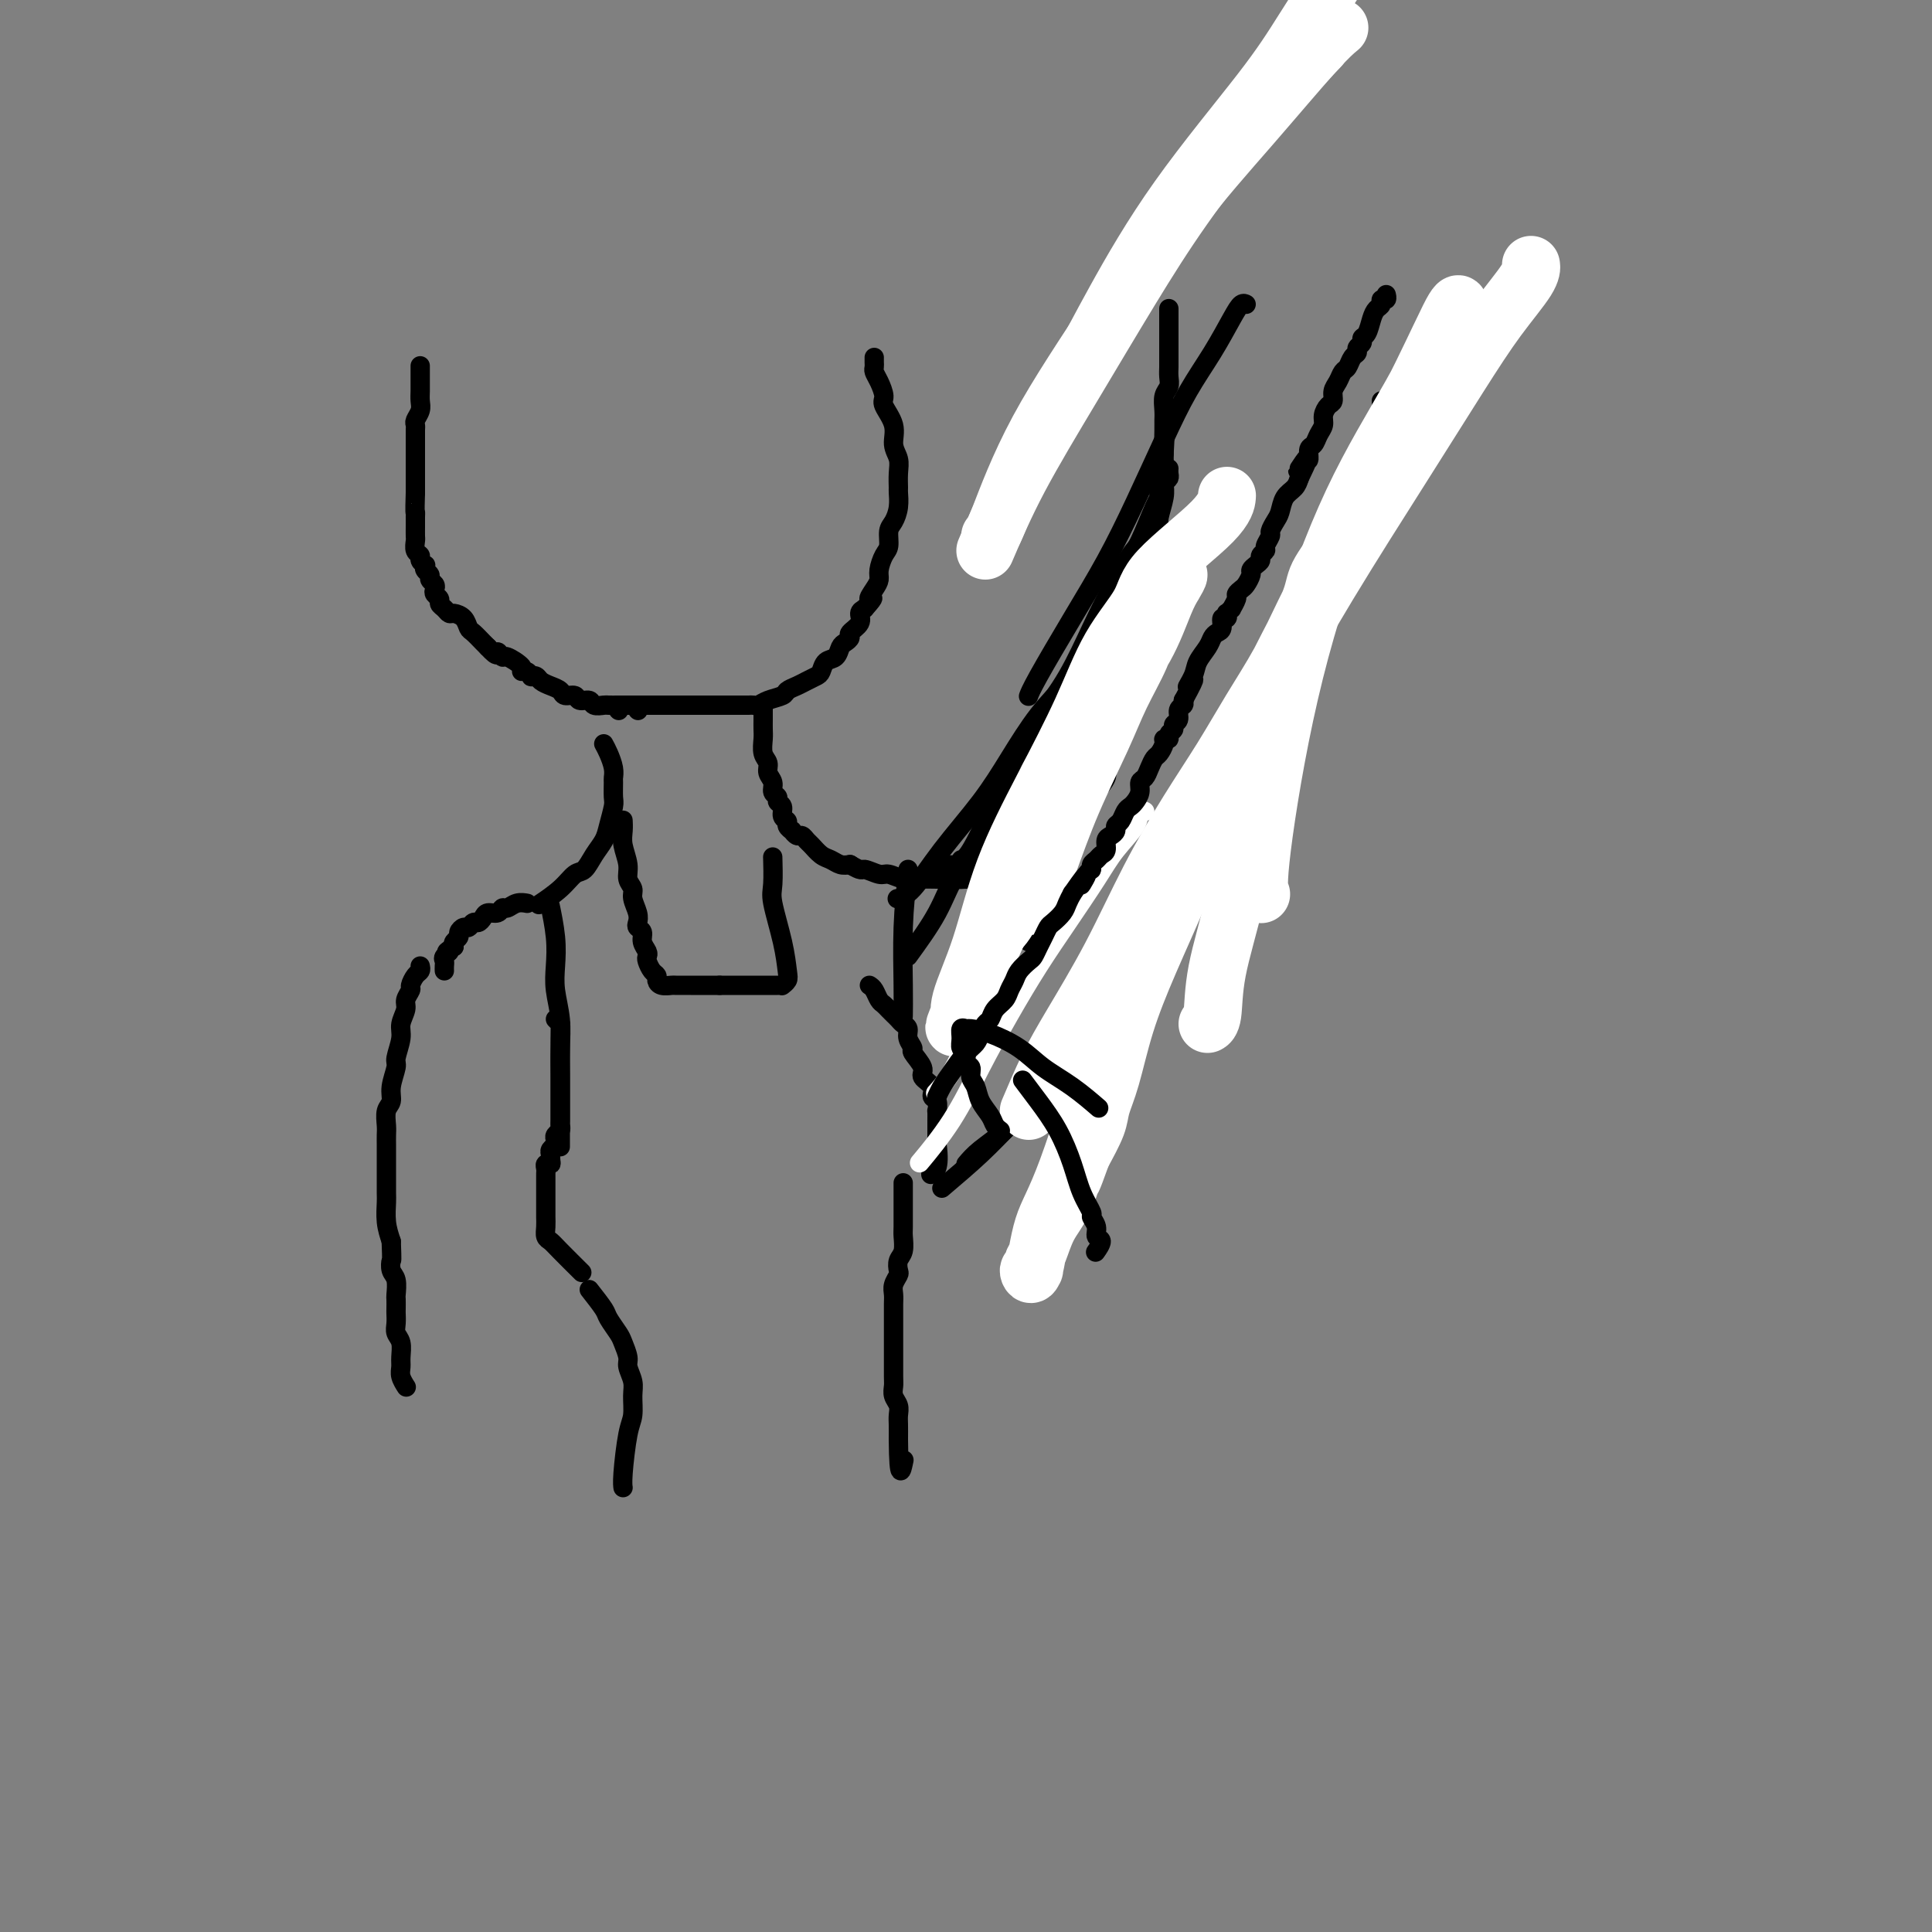 <svg viewBox='0 0 400 400' version='1.1' xmlns='http://www.w3.org/2000/svg' xmlns:xlink='http://www.w3.org/1999/xlink'><rect x="0" y="0" width="400" height="400" fill="#808080" stroke="none"/><g fill='none' stroke='rgb(0,0,0)' stroke-width='4' stroke-linecap='round' stroke-linejoin='round'><path d='M87,76c-0.000,0.078 -0.000,0.156 0,0c0.000,-0.156 0.001,-0.548 0,0c-0.001,0.548 -0.004,2.034 0,3c0.004,0.966 0.015,1.410 0,2c-0.015,0.590 -0.057,1.324 0,2c0.057,0.676 0.211,1.294 0,2c-0.211,0.706 -0.789,1.498 -1,2c-0.211,0.502 -0.057,0.712 0,1c0.057,0.288 0.015,0.653 0,1c-0.015,0.347 -0.004,0.674 0,1c0.004,0.326 0.001,0.650 0,1c-0.001,0.350 -0.000,0.727 0,1c0.000,0.273 0.000,0.444 0,1c-0.000,0.556 -0.000,1.497 0,2c0.000,0.503 0.000,0.569 0,1c-0.000,0.431 -0.000,1.229 0,2c0.000,0.771 0.000,1.515 0,2c-0.000,0.485 -0.000,0.710 0,1c0.000,0.290 0.000,0.645 0,1'/><path d='M86,102c-0.155,4.863 -0.041,4.020 0,4c0.041,-0.020 0.011,0.781 0,1c-0.011,0.219 -0.003,-0.145 0,0c0.003,0.145 0.001,0.797 0,1c-0.001,0.203 -0.001,-0.044 0,0c0.001,0.044 0.004,0.379 0,1c-0.004,0.621 -0.016,1.528 0,2c0.016,0.472 0.061,0.509 0,1c-0.061,0.491 -0.226,1.437 0,2c0.226,0.563 0.844,0.742 1,1c0.156,0.258 -0.150,0.594 0,1c0.150,0.406 0.757,0.882 1,1c0.243,0.118 0.121,-0.123 0,0c-0.121,0.123 -0.242,0.610 0,1c0.242,0.390 0.849,0.682 1,1c0.151,0.318 -0.152,0.663 0,1c0.152,0.337 0.758,0.668 1,1c0.242,0.332 0.120,0.666 0,1c-0.120,0.334 -0.239,0.668 0,1c0.239,0.332 0.837,0.663 1,1c0.163,0.337 -0.107,0.681 0,1c0.107,0.319 0.592,0.614 1,1c0.408,0.386 0.738,0.862 1,1c0.262,0.138 0.455,-0.061 1,0c0.545,0.061 1.442,0.384 2,1c0.558,0.616 0.779,1.526 1,2c0.221,0.474 0.444,0.512 1,1c0.556,0.488 1.445,1.425 2,2c0.555,0.575 0.778,0.787 1,1'/><path d='M101,134c2.406,2.634 1.922,1.217 2,1c0.078,-0.217 0.717,0.764 1,1c0.283,0.236 0.209,-0.273 1,0c0.791,0.273 2.446,1.327 3,2c0.554,0.673 0.008,0.964 0,1c-0.008,0.036 0.522,-0.184 1,0c0.478,0.184 0.904,0.770 1,1c0.096,0.230 -0.139,0.103 0,0c0.139,-0.103 0.652,-0.181 1,0c0.348,0.181 0.531,0.622 1,1c0.469,0.378 1.224,0.694 2,1c0.776,0.306 1.574,0.603 2,1c0.426,0.397 0.480,0.895 1,1c0.520,0.105 1.505,-0.182 2,0c0.495,0.182 0.499,0.833 1,1c0.501,0.167 1.500,-0.152 2,0c0.500,0.152 0.501,0.773 1,1c0.499,0.227 1.497,0.061 2,0c0.503,-0.061 0.511,-0.016 1,0c0.489,0.016 1.458,0.004 2,0c0.542,-0.004 0.656,-0.001 1,0c0.344,0.001 0.918,0.000 1,0c0.082,-0.000 -0.329,-0.000 0,0c0.329,0.000 1.397,0.000 2,0c0.603,-0.000 0.742,-0.000 1,0c0.258,0.000 0.635,0.000 1,0c0.365,-0.000 0.716,-0.000 1,0c0.284,0.000 0.499,0.000 1,0c0.501,-0.000 1.286,-0.000 2,0c0.714,0.000 1.357,0.000 2,0'/><path d='M140,146c2.765,0.000 1.178,0.000 1,0c-0.178,-0.000 1.051,-0.000 2,0c0.949,0.000 1.616,0.000 2,0c0.384,-0.000 0.485,-0.000 1,0c0.515,0.000 1.444,0.000 2,0c0.556,-0.000 0.741,-0.000 1,0c0.259,0.000 0.594,0.000 1,0c0.406,-0.000 0.882,-0.000 1,0c0.118,0.000 -0.123,0.000 0,0c0.123,-0.000 0.610,-0.000 1,0c0.390,0.000 0.681,0.001 1,0c0.319,-0.001 0.664,-0.003 1,0c0.336,0.003 0.661,0.012 1,0c0.339,-0.012 0.692,-0.045 1,0c0.308,0.045 0.572,0.167 1,0c0.428,-0.167 1.020,-0.622 2,-1c0.980,-0.378 2.346,-0.679 3,-1c0.654,-0.321 0.595,-0.662 1,-1c0.405,-0.338 1.273,-0.672 2,-1c0.727,-0.328 1.312,-0.650 2,-1c0.688,-0.350 1.480,-0.727 2,-1c0.520,-0.273 0.769,-0.440 1,-1c0.231,-0.560 0.444,-1.512 1,-2c0.556,-0.488 1.453,-0.511 2,-1c0.547,-0.489 0.743,-1.443 1,-2c0.257,-0.557 0.576,-0.716 1,-1c0.424,-0.284 0.953,-0.692 1,-1c0.047,-0.308 -0.390,-0.516 0,-1c0.390,-0.484 1.605,-1.246 2,-2c0.395,-0.754 -0.030,-1.501 0,-2c0.030,-0.499 0.515,-0.749 1,-1'/><path d='M179,126c2.813,-3.143 1.345,-2.001 1,-2c-0.345,0.001 0.433,-1.139 1,-2c0.567,-0.861 0.922,-1.442 1,-2c0.078,-0.558 -0.120,-1.093 0,-2c0.120,-0.907 0.558,-2.185 1,-3c0.442,-0.815 0.889,-1.168 1,-2c0.111,-0.832 -0.114,-2.144 0,-3c0.114,-0.856 0.566,-1.258 1,-2c0.434,-0.742 0.849,-1.826 1,-3c0.151,-1.174 0.036,-2.438 0,-3c-0.036,-0.562 0.007,-0.421 0,-1c-0.007,-0.579 -0.062,-1.878 0,-3c0.062,-1.122 0.242,-2.067 0,-3c-0.242,-0.933 -0.905,-1.853 -1,-3c-0.095,-1.147 0.377,-2.521 0,-4c-0.377,-1.479 -1.604,-3.065 -2,-4c-0.396,-0.935 0.037,-1.220 0,-2c-0.037,-0.780 -0.546,-2.055 -1,-3c-0.454,-0.945 -0.854,-1.560 -1,-2c-0.146,-0.440 -0.039,-0.706 0,-1c0.039,-0.294 0.011,-0.615 0,-1c-0.011,-0.385 -0.003,-0.834 0,-1c0.003,-0.166 0.001,-0.047 0,0c-0.001,0.047 -0.000,0.024 0,0'/><path d='M132,147c0.000,0.000 0.100,0.100 0.1,0.1'/><path d='M128,147c0.000,0.000 0.100,0.100 0.1,0.1'/><path d='M125,154c0.309,0.564 0.619,1.128 1,2c0.381,0.872 0.835,2.052 1,3c0.165,0.948 0.041,1.664 0,2c-0.041,0.336 0.001,0.291 0,1c-0.001,0.709 -0.045,2.170 0,3c0.045,0.830 0.178,1.028 0,2c-0.178,0.972 -0.666,2.717 -1,4c-0.334,1.283 -0.514,2.103 -1,3c-0.486,0.897 -1.280,1.869 -2,3c-0.720,1.131 -1.367,2.419 -2,3c-0.633,0.581 -1.252,0.455 -2,1c-0.748,0.545 -1.624,1.762 -3,3c-1.376,1.238 -3.250,2.497 -4,3c-0.750,0.503 -0.375,0.252 0,0'/><path d='M158,147c-0.001,-0.176 -0.001,-0.353 0,0c0.001,0.353 0.004,1.235 0,2c-0.004,0.765 -0.016,1.412 0,2c0.016,0.588 0.061,1.116 0,2c-0.061,0.884 -0.228,2.124 0,3c0.228,0.876 0.850,1.386 1,2c0.150,0.614 -0.171,1.331 0,2c0.171,0.669 0.835,1.292 1,2c0.165,0.708 -0.167,1.503 0,2c0.167,0.497 0.833,0.697 1,1c0.167,0.303 -0.167,0.711 0,1c0.167,0.289 0.833,0.460 1,1c0.167,0.540 -0.166,1.450 0,2c0.166,0.550 0.832,0.740 1,1c0.168,0.260 -0.162,0.591 0,1c0.162,0.409 0.817,0.898 1,1c0.183,0.102 -0.107,-0.181 0,0c0.107,0.181 0.609,0.826 1,1c0.391,0.174 0.671,-0.122 1,0c0.329,0.122 0.707,0.663 1,1c0.293,0.337 0.501,0.469 1,1c0.499,0.531 1.288,1.462 2,2c0.712,0.538 1.345,0.683 2,1c0.655,0.317 1.330,0.805 2,1c0.670,0.195 1.335,0.098 2,0'/><path d='M176,179c2.530,1.554 2.356,0.938 3,1c0.644,0.062 2.106,0.801 3,1c0.894,0.199 1.220,-0.143 2,0c0.780,0.143 2.012,0.771 3,1c0.988,0.229 1.731,0.059 3,0c1.269,-0.059 3.066,-0.009 4,0c0.934,0.009 1.007,-0.025 2,0c0.993,0.025 2.905,0.110 4,0c1.095,-0.110 1.372,-0.414 2,0c0.628,0.414 1.608,1.547 2,2c0.392,0.453 0.196,0.227 0,0'/><path d='M203,188c1.905,1.169 3.810,2.338 5,3c1.190,0.662 1.664,0.818 2,1c0.336,0.182 0.533,0.389 1,1c0.467,0.611 1.203,1.626 2,2c0.797,0.374 1.656,0.107 2,0c0.344,-0.107 0.172,-0.053 0,0'/><path d='M109,187c-0.046,-0.009 -0.093,-0.017 0,0c0.093,0.017 0.324,0.061 0,0c-0.324,-0.061 -1.204,-0.227 -2,0c-0.796,0.227 -1.509,0.848 -2,1c-0.491,0.152 -0.762,-0.166 -1,0c-0.238,0.166 -0.445,0.814 -1,1c-0.555,0.186 -1.458,-0.090 -2,0c-0.542,0.090 -0.722,0.545 -1,1c-0.278,0.455 -0.653,0.909 -1,1c-0.347,0.091 -0.666,-0.183 -1,0c-0.334,0.183 -0.682,0.823 -1,1c-0.318,0.177 -0.607,-0.107 -1,0c-0.393,0.107 -0.889,0.606 -1,1c-0.111,0.394 0.162,0.683 0,1c-0.162,0.317 -0.761,0.662 -1,1c-0.239,0.338 -0.120,0.669 0,1'/><path d='M94,196c-2.486,1.571 -1.202,0.999 -1,1c0.202,0.001 -0.678,0.575 -1,1c-0.322,0.425 -0.086,0.702 0,1c0.086,0.298 0.023,0.619 0,1c-0.023,0.381 -0.007,0.823 0,1c0.007,0.177 0.003,0.088 0,0'/><path d='M194,178c0.575,0.423 1.151,0.845 2,1c0.849,0.155 1.972,0.042 3,0c1.028,-0.042 1.962,-0.011 3,0c1.038,0.011 2.180,0.004 3,0c0.820,-0.004 1.318,-0.004 2,0c0.682,0.004 1.549,0.012 2,0c0.451,-0.012 0.487,-0.044 1,0c0.513,0.044 1.502,0.163 2,0c0.498,-0.163 0.505,-0.607 1,-1c0.495,-0.393 1.480,-0.735 2,-1c0.520,-0.265 0.577,-0.451 1,-1c0.423,-0.549 1.213,-1.459 2,-2c0.787,-0.541 1.572,-0.712 2,-1c0.428,-0.288 0.500,-0.693 1,-1c0.500,-0.307 1.429,-0.516 2,-1c0.571,-0.484 0.786,-1.242 1,-2'/><path d='M224,169c2.030,-1.961 1.103,-1.862 1,-2c-0.103,-0.138 0.616,-0.511 1,-1c0.384,-0.489 0.431,-1.092 1,-2c0.569,-0.908 1.658,-2.119 2,-3c0.342,-0.881 -0.063,-1.432 0,-2c0.063,-0.568 0.594,-1.152 1,-2c0.406,-0.848 0.686,-1.960 1,-3c0.314,-1.040 0.663,-2.008 1,-3c0.337,-0.992 0.664,-2.009 1,-3c0.336,-0.991 0.683,-1.956 1,-3c0.317,-1.044 0.606,-2.166 1,-3c0.394,-0.834 0.894,-1.378 1,-2c0.106,-0.622 -0.182,-1.321 0,-2c0.182,-0.679 0.832,-1.338 1,-2c0.168,-0.662 -0.148,-1.328 0,-2c0.148,-0.672 0.758,-1.352 1,-2c0.242,-0.648 0.116,-1.266 0,-2c-0.116,-0.734 -0.224,-1.585 0,-2c0.224,-0.415 0.778,-0.393 1,-1c0.222,-0.607 0.112,-1.843 0,-3c-0.112,-1.157 -0.226,-2.235 0,-3c0.226,-0.765 0.793,-1.217 1,-2c0.207,-0.783 0.054,-1.899 0,-3c-0.054,-1.101 -0.011,-2.189 0,-3c0.011,-0.811 -0.011,-1.347 0,-2c0.011,-0.653 0.056,-1.424 0,-2c-0.056,-0.576 -0.211,-0.958 0,-2c0.211,-1.042 0.789,-2.743 1,-4c0.211,-1.257 0.057,-2.069 0,-3c-0.057,-0.931 -0.016,-1.980 0,-3c0.016,-1.020 0.008,-2.010 0,-3'/><path d='M241,94c0.309,-5.403 0.082,-2.410 0,-2c-0.082,0.410 -0.018,-1.763 0,-3c0.018,-1.237 -0.009,-1.539 0,-2c0.009,-0.461 0.055,-1.082 0,-2c-0.055,-0.918 -0.211,-2.132 0,-3c0.211,-0.868 0.789,-1.388 1,-2c0.211,-0.612 0.057,-1.316 0,-2c-0.057,-0.684 -0.015,-1.349 0,-2c0.015,-0.651 0.004,-1.287 0,-2c-0.004,-0.713 -0.001,-1.504 0,-2c0.001,-0.496 0.000,-0.696 0,-1c-0.000,-0.304 -0.000,-0.712 0,-1c0.000,-0.288 0.000,-0.454 0,-1c-0.000,-0.546 -0.000,-1.471 0,-2c0.000,-0.529 0.000,-0.664 0,-1c-0.000,-0.336 -0.000,-0.875 0,-1c0.000,-0.125 0.000,0.162 0,0c-0.000,-0.162 -0.000,-0.774 0,-1c0.000,-0.226 0.000,-0.064 0,0c-0.000,0.064 -0.000,0.032 0,0'/><path d='M115,211c0.423,0.418 0.845,0.836 1,1c0.155,0.164 0.041,0.075 0,1c-0.041,0.925 -0.011,2.863 0,4c0.011,1.137 0.003,1.474 0,2c-0.003,0.526 -0.001,1.240 0,2c0.001,0.760 0.000,1.566 0,2c-0.000,0.434 -0.000,0.498 0,1c0.000,0.502 -0.000,1.443 0,2c0.000,0.557 0.000,0.730 0,1c-0.000,0.270 -0.000,0.636 0,1c0.000,0.364 0.001,0.728 0,1c-0.001,0.272 -0.004,0.454 0,1c0.004,0.546 0.015,1.456 0,2c-0.015,0.544 -0.056,0.723 0,1c0.056,0.277 0.207,0.652 0,1c-0.207,0.348 -0.774,0.671 -1,1c-0.226,0.329 -0.112,0.666 0,1c0.112,0.334 0.223,0.667 0,1c-0.223,0.333 -0.778,0.667 -1,1c-0.222,0.333 -0.111,0.667 0,1'/><path d='M114,239c-0.150,4.288 -0.026,1.008 0,0c0.026,-1.008 -0.046,0.255 0,1c0.046,0.745 0.208,0.972 0,1c-0.208,0.028 -0.788,-0.144 -1,0c-0.212,0.144 -0.057,0.605 0,1c0.057,0.395 0.015,0.725 0,1c-0.015,0.275 -0.004,0.493 0,1c0.004,0.507 0.001,1.301 0,2c-0.001,0.699 -0.000,1.303 0,2c0.000,0.697 -0.001,1.486 0,2c0.001,0.514 0.003,0.753 0,1c-0.003,0.247 -0.011,0.500 0,1c0.011,0.500 0.042,1.245 0,2c-0.042,0.755 -0.158,1.520 0,2c0.158,0.480 0.589,0.675 1,1c0.411,0.325 0.803,0.780 2,2c1.197,1.220 3.199,3.206 4,4c0.801,0.794 0.400,0.397 0,0'/><path d='M180,204c0.333,0.220 0.667,0.440 1,1c0.333,0.560 0.667,1.459 1,2c0.333,0.541 0.666,0.722 1,1c0.334,0.278 0.668,0.651 1,1c0.332,0.349 0.662,0.673 1,1c0.338,0.327 0.683,0.655 1,1c0.317,0.345 0.604,0.706 1,1c0.396,0.294 0.899,0.519 1,1c0.101,0.481 -0.199,1.217 0,2c0.199,0.783 0.898,1.613 1,2c0.102,0.387 -0.394,0.331 0,1c0.394,0.669 1.679,2.062 2,3c0.321,0.938 -0.320,1.422 0,2c0.320,0.578 1.602,1.249 2,2c0.398,0.751 -0.090,1.582 0,2c0.090,0.418 0.756,0.422 1,1c0.244,0.578 0.065,1.729 0,2c-0.065,0.271 -0.018,-0.339 0,0c0.018,0.339 0.005,1.627 0,2c-0.005,0.373 -0.001,-0.169 0,0c0.001,0.169 0.000,1.048 0,2c-0.000,0.952 -0.000,1.976 0,3'/><path d='M194,237c0.711,5.067 -0.511,5.733 -1,6c-0.489,0.267 -0.244,0.133 0,0'/><path d='M122,267c1.210,1.545 2.419,3.089 3,4c0.581,0.911 0.533,1.188 1,2c0.467,0.812 1.450,2.160 2,3c0.550,0.840 0.669,1.171 1,2c0.331,0.829 0.874,2.154 1,3c0.126,0.846 -0.165,1.211 0,2c0.165,0.789 0.787,2.000 1,3c0.213,1.000 0.019,1.788 0,3c-0.019,1.212 0.139,2.847 0,4c-0.139,1.153 -0.573,1.825 -1,4c-0.427,2.175 -0.846,5.855 -1,8c-0.154,2.145 -0.044,2.756 0,3c0.044,0.244 0.022,0.122 0,0'/><path d='M187,245c0.000,-0.099 0.000,-0.199 0,0c-0.000,0.199 -0.000,0.695 0,1c0.000,0.305 0.001,0.417 0,1c-0.001,0.583 -0.004,1.636 0,3c0.004,1.364 0.015,3.038 0,4c-0.015,0.962 -0.056,1.213 0,2c0.056,0.787 0.207,2.112 0,3c-0.207,0.888 -0.774,1.340 -1,2c-0.226,0.660 -0.113,1.527 0,2c0.113,0.473 0.226,0.553 0,1c-0.226,0.447 -0.793,1.263 -1,2c-0.207,0.737 -0.056,1.395 0,2c0.056,0.605 0.015,1.157 0,2c-0.015,0.843 -0.004,1.977 0,3c0.004,1.023 0.001,1.937 0,3c-0.001,1.063 -0.001,2.277 0,3c0.001,0.723 0.004,0.956 0,2c-0.004,1.044 -0.015,2.899 0,4c0.015,1.101 0.057,1.449 0,2c-0.057,0.551 -0.211,1.305 0,2c0.211,0.695 0.789,1.331 1,2c0.211,0.669 0.057,1.373 0,2c-0.057,0.627 -0.016,1.179 0,2c0.016,0.821 0.008,1.910 0,3'/><path d='M186,298c0.067,9.356 0.733,6.244 1,5c0.267,-1.244 0.133,-0.622 0,0'/><path d='M114,188c0.030,0.141 0.060,0.283 0,0c-0.060,-0.283 -0.208,-0.990 0,0c0.208,0.990 0.774,3.677 1,6c0.226,2.323 0.113,4.282 0,6c-0.113,1.718 -0.226,3.194 0,5c0.226,1.806 0.793,3.941 1,6c0.207,2.059 0.056,4.041 0,6c-0.056,1.959 -0.015,3.895 0,6c0.015,2.105 0.004,4.379 0,6c-0.004,1.621 -0.001,2.590 0,4c0.001,1.410 0.000,3.260 0,4c-0.000,0.740 -0.000,0.370 0,0'/><path d='M129,170c-0.009,-0.162 -0.018,-0.325 0,0c0.018,0.325 0.061,1.137 0,2c-0.061,0.863 -0.228,1.777 0,3c0.228,1.223 0.849,2.754 1,4c0.151,1.246 -0.170,2.207 0,3c0.170,0.793 0.829,1.417 1,2c0.171,0.583 -0.146,1.125 0,2c0.146,0.875 0.756,2.082 1,3c0.244,0.918 0.122,1.545 0,2c-0.122,0.455 -0.243,0.738 0,1c0.243,0.262 0.849,0.503 1,1c0.151,0.497 -0.153,1.250 0,2c0.153,0.750 0.763,1.496 1,2c0.237,0.504 0.102,0.765 0,1c-0.102,0.235 -0.169,0.445 0,1c0.169,0.555 0.574,1.455 1,2c0.426,0.545 0.872,0.734 1,1c0.128,0.266 -0.061,0.607 0,1c0.061,0.393 0.372,0.837 1,1c0.628,0.163 1.572,0.044 2,0c0.428,-0.044 0.341,-0.012 1,0c0.659,0.012 2.063,0.003 3,0c0.937,-0.003 1.406,-0.001 2,0c0.594,0.001 1.313,0.000 2,0c0.687,-0.000 1.344,-0.000 2,0'/><path d='M149,204c2.214,-0.000 1.749,-0.000 2,0c0.251,0.000 1.219,0.000 2,0c0.781,-0.000 1.375,-0.000 2,0c0.625,0.000 1.281,0.000 2,0c0.719,-0.000 1.499,-0.000 2,0c0.501,0.000 0.722,0.001 1,0c0.278,-0.001 0.614,-0.003 1,0c0.386,0.003 0.822,0.011 1,0c0.178,-0.011 0.099,-0.043 0,0c-0.099,0.043 -0.216,0.160 0,0c0.216,-0.160 0.766,-0.595 1,-1c0.234,-0.405 0.154,-0.778 0,-2c-0.154,-1.222 -0.381,-3.291 -1,-6c-0.619,-2.709 -1.630,-6.056 -2,-8c-0.370,-1.944 -0.100,-2.485 0,-4c0.100,-1.515 0.028,-4.004 0,-5c-0.028,-0.996 -0.014,-0.498 0,0'/><path d='M188,180c-0.423,3.893 -0.845,7.786 -1,12c-0.155,4.214 -0.042,8.750 0,12c0.042,3.250 0.012,5.214 0,6c-0.012,0.786 -0.006,0.393 0,0'/><path d='M200,241c0.762,-0.905 1.524,-1.810 3,-3c1.476,-1.190 3.667,-2.667 5,-4c1.333,-1.333 1.810,-2.524 2,-3c0.190,-0.476 0.095,-0.238 0,0'/><path d='M195,246c2.818,-2.393 5.637,-4.785 8,-7c2.363,-2.215 4.271,-4.251 6,-6c1.729,-1.749 3.281,-3.209 5,-5c1.719,-1.791 3.606,-3.913 5,-6c1.394,-2.087 2.293,-4.139 4,-6c1.707,-1.861 4.220,-3.530 6,-5c1.780,-1.470 2.825,-2.742 4,-4c1.175,-1.258 2.478,-2.502 3,-3c0.522,-0.498 0.261,-0.249 0,0'/><path d='M214,232c0.083,-0.646 0.167,-1.293 1,-3c0.833,-1.707 2.416,-4.475 4,-7c1.584,-2.525 3.168,-4.809 5,-7c1.832,-2.191 3.912,-4.290 6,-6c2.088,-1.710 4.183,-3.031 6,-5c1.817,-1.969 3.356,-4.588 5,-7c1.644,-2.412 3.394,-4.619 5,-7c1.606,-2.381 3.070,-4.937 4,-7c0.930,-2.063 1.327,-3.632 2,-5c0.673,-1.368 1.621,-2.534 2,-3c0.379,-0.466 0.190,-0.233 0,0'/><path d='M241,197c0.543,-0.782 1.086,-1.564 2,-3c0.914,-1.436 2.199,-3.525 3,-5c0.801,-1.475 1.118,-2.335 2,-4c0.882,-1.665 2.328,-4.135 4,-7c1.672,-2.865 3.569,-6.127 5,-9c1.431,-2.873 2.397,-5.358 3,-7c0.603,-1.642 0.842,-2.440 2,-4c1.158,-1.560 3.235,-3.882 4,-5c0.765,-1.118 0.219,-1.034 0,-1c-0.219,0.034 -0.109,0.017 0,0'/><path d='M250,180c-0.381,1.027 -0.762,2.054 0,0c0.762,-2.054 2.668,-7.188 4,-11c1.332,-3.812 2.089,-6.301 3,-9c0.911,-2.699 1.974,-5.609 3,-8c1.026,-2.391 2.015,-4.265 3,-6c0.985,-1.735 1.965,-3.333 3,-5c1.035,-1.667 2.123,-3.403 3,-5c0.877,-1.597 1.542,-3.055 2,-4c0.458,-0.945 0.711,-1.377 1,-2c0.289,-0.623 0.616,-1.437 1,-2c0.384,-0.563 0.824,-0.875 1,-1c0.176,-0.125 0.088,-0.062 0,0'/><path d='M263,148c0.665,-0.705 1.331,-1.410 3,-4c1.669,-2.590 4.342,-7.066 6,-11c1.658,-3.934 2.301,-7.325 3,-10c0.699,-2.675 1.455,-4.634 2,-6c0.545,-1.366 0.878,-2.137 1,-3c0.122,-0.863 0.032,-1.816 0,-3c-0.032,-1.184 -0.005,-2.597 0,-3c0.005,-0.403 -0.013,0.204 0,0c0.013,-0.204 0.056,-1.218 0,-2c-0.056,-0.782 -0.211,-1.333 0,-2c0.211,-0.667 0.788,-1.449 1,-2c0.212,-0.551 0.061,-0.872 0,-1c-0.061,-0.128 -0.030,-0.064 0,0'/><path d='M286,83c0.114,1.348 0.228,2.696 0,4c-0.228,1.304 -0.797,2.565 -1,4c-0.203,1.435 -0.039,3.046 0,4c0.039,0.954 -0.046,1.253 0,2c0.046,0.747 0.224,1.944 0,3c-0.224,1.056 -0.848,1.971 -1,3c-0.152,1.029 0.169,2.173 0,3c-0.169,0.827 -0.829,1.339 -1,2c-0.171,0.661 0.147,1.472 0,2c-0.147,0.528 -0.761,0.775 -1,1c-0.239,0.225 -0.105,0.429 0,1c0.105,0.571 0.179,1.508 0,2c-0.179,0.492 -0.611,0.539 -1,1c-0.389,0.461 -0.734,1.335 -1,2c-0.266,0.665 -0.452,1.122 -1,2c-0.548,0.878 -1.456,2.178 -2,3c-0.544,0.822 -0.723,1.165 -1,2c-0.277,0.835 -0.652,2.163 -1,3c-0.348,0.837 -0.671,1.183 -1,2c-0.329,0.817 -0.666,2.105 -1,3c-0.334,0.895 -0.667,1.399 -1,2c-0.333,0.601 -0.667,1.301 -1,2'/><path d='M271,136c-1.879,3.987 -1.077,2.955 -1,3c0.077,0.045 -0.572,1.168 -1,2c-0.428,0.832 -0.634,1.374 -1,2c-0.366,0.626 -0.890,1.335 -1,2c-0.110,0.665 0.194,1.286 0,2c-0.194,0.714 -0.887,1.521 -1,2c-0.113,0.479 0.354,0.629 0,2c-0.354,1.371 -1.530,3.963 -2,5c-0.470,1.037 -0.235,0.518 0,0'/><path d='M188,198c2.207,-3.037 4.414,-6.074 6,-9c1.586,-2.926 2.550,-5.740 4,-8c1.450,-2.260 3.387,-3.966 5,-6c1.613,-2.034 2.903,-4.398 4,-6c1.097,-1.602 2.000,-2.444 3,-4c1.000,-1.556 2.097,-3.826 3,-5c0.903,-1.174 1.613,-1.253 2,-2c0.387,-0.747 0.450,-2.163 1,-4c0.550,-1.837 1.586,-4.096 2,-5c0.414,-0.904 0.207,-0.452 0,0'/><path d='M186,186c-0.212,0.050 -0.425,0.100 0,0c0.425,-0.100 1.487,-0.349 3,-2c1.513,-1.651 3.477,-4.703 6,-8c2.523,-3.297 5.603,-6.838 8,-10c2.397,-3.162 4.109,-5.944 6,-9c1.891,-3.056 3.960,-6.386 6,-9c2.040,-2.614 4.052,-4.513 6,-7c1.948,-2.487 3.834,-5.561 5,-8c1.166,-2.439 1.612,-4.244 2,-5c0.388,-0.756 0.717,-0.462 1,-1c0.283,-0.538 0.519,-1.907 1,-3c0.481,-1.093 1.206,-1.910 2,-3c0.794,-1.090 1.655,-2.454 2,-3c0.345,-0.546 0.172,-0.273 0,0'/><path d='M199,178c0.476,-0.146 0.951,-0.292 2,-2c1.049,-1.708 2.671,-4.979 4,-8c1.329,-3.021 2.364,-5.792 4,-9c1.636,-3.208 3.874,-6.853 6,-10c2.126,-3.147 4.140,-5.797 6,-9c1.860,-3.203 3.566,-6.960 5,-10c1.434,-3.040 2.595,-5.364 4,-8c1.405,-2.636 3.055,-5.584 4,-7c0.945,-1.416 1.184,-1.300 2,-3c0.816,-1.700 2.208,-5.215 3,-7c0.792,-1.785 0.983,-1.840 1,-2c0.017,-0.160 -0.139,-0.425 0,-1c0.139,-0.575 0.573,-1.461 1,-2c0.427,-0.539 0.846,-0.732 1,-1c0.154,-0.268 0.041,-0.611 0,-1c-0.041,-0.389 -0.012,-0.826 0,-1c0.012,-0.174 0.006,-0.087 0,0'/><path d='M213,144c0.016,-0.045 0.033,-0.089 0,0c-0.033,0.089 -0.114,0.312 0,0c0.114,-0.312 0.424,-1.160 2,-4c1.576,-2.840 4.419,-7.671 7,-12c2.581,-4.329 4.899,-8.157 7,-12c2.101,-3.843 3.984,-7.701 6,-12c2.016,-4.299 4.165,-9.040 6,-13c1.835,-3.960 3.357,-7.138 5,-10c1.643,-2.862 3.407,-5.408 5,-8c1.593,-2.592 3.015,-5.230 4,-7c0.985,-1.770 1.532,-2.670 2,-3c0.468,-0.330 0.857,-0.089 1,0c0.143,0.089 0.041,0.025 0,0c-0.041,-0.025 -0.020,-0.013 0,0'/></g>
<g fill='none' stroke='rgb(255,255,255)' stroke-width='12' stroke-linecap='round' stroke-linejoin='round'><path d='M214,187c0.062,-0.161 0.123,-0.322 0,0c-0.123,0.322 -0.432,1.128 0,0c0.432,-1.128 1.604,-4.191 3,-8c1.396,-3.809 3.017,-8.366 5,-13c1.983,-4.634 4.327,-9.345 6,-13c1.673,-3.655 2.675,-6.254 4,-9c1.325,-2.746 2.972,-5.639 4,-8c1.028,-2.361 1.437,-4.190 2,-6c0.563,-1.810 1.280,-3.600 2,-5c0.720,-1.400 1.444,-2.408 2,-3c0.556,-0.592 0.943,-0.767 1,-1c0.057,-0.233 -0.215,-0.523 0,-1c0.215,-0.477 0.918,-1.142 1,-1c0.082,0.142 -0.458,1.089 -1,2c-0.542,0.911 -1.086,1.784 -2,4c-0.914,2.216 -2.199,5.775 -4,9c-1.801,3.225 -4.117,6.116 -6,9c-1.883,2.884 -3.334,5.759 -5,9c-1.666,3.241 -3.548,6.847 -5,9c-1.452,2.153 -2.476,2.853 -4,6c-1.524,3.147 -3.548,8.741 -5,12c-1.452,3.259 -2.330,4.183 -3,6c-0.670,1.817 -1.131,4.528 -2,7c-0.869,2.472 -2.144,4.704 -3,7c-0.856,2.296 -1.291,4.657 -2,6c-0.709,1.343 -1.691,1.669 -2,2c-0.309,0.331 0.055,0.666 0,1c-0.055,0.334 -0.527,0.667 -1,1'/><path d='M199,209c-2.786,6.738 -0.750,2.583 0,1c0.750,-1.583 0.213,-0.593 0,0c-0.213,0.593 -0.101,0.789 0,1c0.101,0.211 0.190,0.437 0,0c-0.190,-0.437 -0.660,-1.539 0,-4c0.660,-2.461 2.449,-6.283 4,-11c1.551,-4.717 2.864,-10.329 5,-16c2.136,-5.671 5.095,-11.400 8,-17c2.905,-5.600 5.755,-11.071 8,-16c2.245,-4.929 3.883,-9.318 6,-13c2.117,-3.682 4.711,-6.658 6,-9c1.289,-2.342 1.273,-4.050 4,-7c2.727,-2.950 8.196,-7.140 11,-10c2.804,-2.860 2.944,-4.388 3,-5c0.056,-0.612 0.028,-0.306 0,0'/><path d='M223,77c2.367,-4.547 4.733,-9.094 8,-15c3.267,-5.906 7.433,-13.171 13,-21c5.567,-7.829 12.533,-16.222 17,-22c4.467,-5.778 6.433,-8.940 9,-13c2.567,-4.060 5.733,-9.017 7,-11c1.267,-1.983 0.633,-0.991 0,0'/><path d='M204,114c2.011,-4.688 4.021,-9.376 7,-15c2.979,-5.624 6.926,-12.185 11,-19c4.074,-6.815 8.274,-13.884 12,-20c3.726,-6.116 6.978,-11.278 11,-17c4.022,-5.722 8.814,-12.002 14,-18c5.186,-5.998 10.768,-11.714 13,-14c2.232,-2.286 1.116,-1.143 0,0'/><path d='M205,111c0.307,-0.241 0.613,-0.482 2,-4c1.387,-3.518 3.854,-10.314 8,-18c4.146,-7.686 9.969,-16.263 15,-24c5.031,-7.737 9.268,-14.634 14,-21c4.732,-6.366 9.959,-12.201 15,-18c5.041,-5.799 9.896,-11.561 13,-15c3.104,-3.439 4.458,-4.554 5,-5c0.542,-0.446 0.271,-0.223 0,0'/><path d='M213,230c1.316,-3.105 2.632,-6.209 4,-9c1.368,-2.791 2.787,-5.267 5,-9c2.213,-3.733 5.220,-8.721 8,-14c2.780,-5.279 5.334,-10.848 8,-16c2.666,-5.152 5.444,-9.887 8,-14c2.556,-4.113 4.890,-7.602 7,-11c2.110,-3.398 3.998,-6.703 6,-10c2.002,-3.297 4.120,-6.587 6,-10c1.880,-3.413 3.523,-6.951 5,-10c1.477,-3.049 2.788,-5.611 4,-8c1.212,-2.389 2.326,-4.606 3,-6c0.674,-1.394 0.909,-1.963 1,-2c0.091,-0.037 0.039,0.460 -1,2c-1.039,1.540 -3.066,4.122 -4,6c-0.934,1.878 -0.775,3.050 -2,6c-1.225,2.950 -3.835,7.676 -6,12c-2.165,4.324 -3.885,8.244 -6,13c-2.115,4.756 -4.625,10.347 -7,16c-2.375,5.653 -4.615,11.369 -7,17c-2.385,5.631 -4.914,11.176 -7,16c-2.086,4.824 -3.730,8.928 -5,13c-1.270,4.072 -2.165,8.112 -3,11c-0.835,2.888 -1.609,4.624 -2,6c-0.391,1.376 -0.397,2.393 -1,4c-0.603,1.607 -1.801,3.803 -3,6'/><path d='M224,239c-2.539,7.079 -1.885,4.775 -2,5c-0.115,0.225 -0.998,2.977 -2,5c-1.002,2.023 -2.124,3.317 -3,5c-0.876,1.683 -1.507,3.755 -2,5c-0.493,1.245 -0.847,1.662 -1,2c-0.153,0.338 -0.103,0.598 0,1c0.103,0.402 0.259,0.945 0,1c-0.259,0.055 -0.934,-0.378 -1,0c-0.066,0.378 0.477,1.568 1,0c0.523,-1.568 1.028,-5.893 2,-9c0.972,-3.107 2.413,-4.997 5,-12c2.587,-7.003 6.322,-19.119 10,-30c3.678,-10.881 7.300,-20.527 12,-31c4.700,-10.473 10.477,-21.771 16,-32c5.523,-10.229 10.790,-19.387 16,-28c5.210,-8.613 10.363,-16.679 15,-24c4.637,-7.321 8.759,-13.895 12,-19c3.241,-5.105 5.601,-8.739 8,-12c2.399,-3.261 4.838,-6.147 6,-8c1.162,-1.853 1.046,-2.672 1,-3c-0.046,-0.328 -0.023,-0.164 0,0'/><path d='M261,185c0.094,0.112 0.188,0.224 0,0c-0.188,-0.224 -0.657,-0.783 0,-7c0.657,-6.217 2.442,-18.093 5,-30c2.558,-11.907 5.890,-23.847 10,-34c4.110,-10.153 8.997,-18.521 13,-26c4.003,-7.479 7.123,-14.070 9,-18c1.877,-3.930 2.511,-5.198 3,-6c0.489,-0.802 0.835,-1.136 1,-1c0.165,0.136 0.151,0.744 0,1c-0.151,0.256 -0.437,0.160 -2,3c-1.563,2.840 -4.402,8.615 -8,15c-3.598,6.385 -7.955,13.380 -12,22c-4.045,8.620 -7.776,18.866 -11,29c-3.224,10.134 -5.939,20.155 -8,29c-2.061,8.845 -3.467,16.514 -5,23c-1.533,6.486 -3.195,11.790 -4,16c-0.805,4.210 -0.755,7.326 -1,9c-0.245,1.674 -0.784,1.907 -1,2c-0.216,0.093 -0.108,0.047 0,0'/></g>
<g fill='none' stroke='rgb(255,255,255)' stroke-width='4' stroke-linecap='round' stroke-linejoin='round'><path d='M194,226c-0.246,0.270 -0.492,0.540 0,0c0.492,-0.540 1.721,-1.891 3,-4c1.279,-2.109 2.606,-4.975 4,-8c1.394,-3.025 2.854,-6.208 4,-9c1.146,-2.792 1.978,-5.193 3,-7c1.022,-1.807 2.235,-3.020 3,-4c0.765,-0.980 1.081,-1.727 2,-3c0.919,-1.273 2.440,-3.074 3,-4c0.560,-0.926 0.160,-0.979 0,-1c-0.160,-0.021 -0.080,-0.011 0,0'/><path d='M191,240c-0.536,0.644 -1.072,1.288 0,0c1.072,-1.288 3.751,-4.507 6,-8c2.249,-3.493 4.069,-7.259 6,-11c1.931,-3.741 3.975,-7.458 6,-11c2.025,-3.542 4.031,-6.909 6,-10c1.969,-3.091 3.900,-5.908 6,-9c2.100,-3.092 4.370,-6.461 6,-9c1.630,-2.539 2.619,-4.249 4,-6c1.381,-1.751 3.154,-3.541 4,-5c0.846,-1.459 0.766,-2.585 1,-3c0.234,-0.415 0.781,-0.119 1,0c0.219,0.119 0.109,0.059 0,0'/></g>
<g fill='none' stroke='rgb(0,0,0)' stroke-width='4' stroke-linecap='round' stroke-linejoin='round'><path d='M194,227c-0.005,0.012 -0.010,0.024 0,0c0.010,-0.024 0.037,-0.083 0,0c-0.037,0.083 -0.136,0.307 0,0c0.136,-0.307 0.509,-1.146 1,-2c0.491,-0.854 1.101,-1.724 2,-3c0.899,-1.276 2.086,-2.957 3,-4c0.914,-1.043 1.553,-1.448 2,-2c0.447,-0.552 0.701,-1.250 1,-2c0.299,-0.750 0.643,-1.552 1,-2c0.357,-0.448 0.726,-0.543 1,-1c0.274,-0.457 0.454,-1.277 1,-2c0.546,-0.723 1.460,-1.349 2,-2c0.540,-0.651 0.708,-1.325 1,-2c0.292,-0.675 0.708,-1.350 1,-2c0.292,-0.650 0.459,-1.276 1,-2c0.541,-0.724 1.455,-1.546 2,-2c0.545,-0.454 0.722,-0.541 1,-1c0.278,-0.459 0.655,-1.292 1,-2c0.345,-0.708 0.656,-1.292 1,-2c0.344,-0.708 0.722,-1.541 1,-2c0.278,-0.459 0.456,-0.546 1,-1c0.544,-0.454 1.454,-1.276 2,-2c0.546,-0.724 0.727,-1.350 1,-2c0.273,-0.650 0.636,-1.325 1,-2'/><path d='M222,185c4.741,-6.842 2.594,-2.946 2,-2c-0.594,0.946 0.365,-1.056 1,-2c0.635,-0.944 0.945,-0.829 1,-1c0.055,-0.171 -0.144,-0.627 0,-1c0.144,-0.373 0.630,-0.663 1,-1c0.370,-0.337 0.625,-0.720 1,-1c0.375,-0.280 0.870,-0.456 1,-1c0.130,-0.544 -0.106,-1.454 0,-2c0.106,-0.546 0.553,-0.727 1,-1c0.447,-0.273 0.893,-0.637 1,-1c0.107,-0.363 -0.126,-0.727 0,-1c0.126,-0.273 0.612,-0.457 1,-1c0.388,-0.543 0.677,-1.445 1,-2c0.323,-0.555 0.678,-0.764 1,-1c0.322,-0.236 0.611,-0.500 1,-1c0.389,-0.500 0.878,-1.237 1,-2c0.122,-0.763 -0.122,-1.551 0,-2c0.122,-0.449 0.611,-0.557 1,-1c0.389,-0.443 0.677,-1.219 1,-2c0.323,-0.781 0.679,-1.568 1,-2c0.321,-0.432 0.607,-0.511 1,-1c0.393,-0.489 0.894,-1.388 1,-2c0.106,-0.612 -0.183,-0.938 0,-1c0.183,-0.062 0.838,0.139 1,0c0.162,-0.139 -0.168,-0.618 0,-1c0.168,-0.382 0.833,-0.666 1,-1c0.167,-0.334 -0.165,-0.719 0,-1c0.165,-0.281 0.828,-0.457 1,-1c0.172,-0.543 -0.146,-1.454 0,-2c0.146,-0.546 0.756,-0.727 1,-1c0.244,-0.273 0.122,-0.636 0,-1'/><path d='M245,145c3.732,-6.784 1.563,-3.744 1,-3c-0.563,0.744 0.479,-0.809 1,-2c0.521,-1.191 0.522,-2.019 1,-3c0.478,-0.981 1.434,-2.113 2,-3c0.566,-0.887 0.744,-1.529 1,-2c0.256,-0.471 0.591,-0.771 1,-1c0.409,-0.229 0.893,-0.386 1,-1c0.107,-0.614 -0.163,-1.685 0,-2c0.163,-0.315 0.761,0.128 1,0c0.239,-0.128 0.121,-0.826 0,-1c-0.121,-0.174 -0.243,0.175 0,0c0.243,-0.175 0.853,-0.873 1,-1c0.147,-0.127 -0.168,0.318 0,0c0.168,-0.318 0.820,-1.398 1,-2c0.180,-0.602 -0.110,-0.724 0,-1c0.110,-0.276 0.621,-0.704 1,-1c0.379,-0.296 0.628,-0.461 1,-1c0.372,-0.539 0.869,-1.454 1,-2c0.131,-0.546 -0.104,-0.724 0,-1c0.104,-0.276 0.549,-0.650 1,-1c0.451,-0.350 0.910,-0.675 1,-1c0.090,-0.325 -0.187,-0.649 0,-1c0.187,-0.351 0.838,-0.727 1,-1c0.162,-0.273 -0.163,-0.442 0,-1c0.163,-0.558 0.816,-1.504 1,-2c0.184,-0.496 -0.102,-0.541 0,-1c0.102,-0.459 0.591,-1.330 1,-2c0.409,-0.670 0.739,-1.138 1,-2c0.261,-0.862 0.455,-2.117 1,-3c0.545,-0.883 1.441,-1.395 2,-2c0.559,-0.605 0.779,-1.302 1,-2'/><path d='M269,99c3.669,-7.517 0.843,-3.309 0,-2c-0.843,1.309 0.299,-0.282 1,-1c0.701,-0.718 0.962,-0.562 1,-1c0.038,-0.438 -0.148,-1.468 0,-2c0.148,-0.532 0.631,-0.566 1,-1c0.369,-0.434 0.625,-1.267 1,-2c0.375,-0.733 0.870,-1.365 1,-2c0.130,-0.635 -0.106,-1.272 0,-2c0.106,-0.728 0.553,-1.547 1,-2c0.447,-0.453 0.893,-0.540 1,-1c0.107,-0.460 -0.126,-1.293 0,-2c0.126,-0.707 0.612,-1.289 1,-2c0.388,-0.711 0.677,-1.553 1,-2c0.323,-0.447 0.679,-0.501 1,-1c0.321,-0.499 0.607,-1.444 1,-2c0.393,-0.556 0.893,-0.725 1,-1c0.107,-0.275 -0.178,-0.658 0,-1c0.178,-0.342 0.821,-0.645 1,-1c0.179,-0.355 -0.106,-0.763 0,-1c0.106,-0.237 0.602,-0.302 1,-1c0.398,-0.698 0.699,-2.028 1,-3c0.301,-0.972 0.603,-1.585 1,-2c0.397,-0.415 0.891,-0.633 1,-1c0.109,-0.367 -0.167,-0.882 0,-1c0.167,-0.118 0.776,0.160 1,0c0.224,-0.160 0.064,-0.760 0,-1c-0.064,-0.240 -0.032,-0.120 0,0'/><path d='M212,224c-0.240,-0.317 -0.479,-0.634 0,0c0.479,0.634 1.677,2.219 3,4c1.323,1.781 2.770,3.758 4,6c1.230,2.242 2.243,4.750 3,7c0.757,2.250 1.259,4.242 2,6c0.741,1.758 1.720,3.282 2,4c0.280,0.718 -0.139,0.631 0,1c0.139,0.369 0.836,1.196 1,2c0.164,0.804 -0.203,1.587 0,2c0.203,0.413 0.978,0.457 1,1c0.022,0.543 -0.708,1.584 -1,2c-0.292,0.416 -0.146,0.208 0,0'/><path d='M207,234c0.098,0.071 0.195,0.143 0,0c-0.195,-0.143 -0.683,-0.499 -1,-1c-0.317,-0.501 -0.462,-1.146 -1,-2c-0.538,-0.854 -1.469,-1.915 -2,-3c-0.531,-1.085 -0.663,-2.192 -1,-3c-0.337,-0.808 -0.879,-1.315 -1,-2c-0.121,-0.685 0.178,-1.548 0,-2c-0.178,-0.452 -0.833,-0.493 -1,-1c-0.167,-0.507 0.155,-1.481 0,-2c-0.155,-0.519 -0.787,-0.584 -1,-1c-0.213,-0.416 -0.009,-1.182 0,-2c0.009,-0.818 -0.179,-1.689 0,-2c0.179,-0.311 0.724,-0.061 1,0c0.276,0.061 0.284,-0.067 1,0c0.716,0.067 2.140,0.330 4,1c1.860,0.670 4.156,1.746 6,3c1.844,1.254 3.237,2.687 5,4c1.763,1.313 3.898,2.507 6,4c2.102,1.493 4.172,3.284 5,4c0.828,0.716 0.414,0.358 0,0'/><path d='M87,200c0.081,0.366 0.161,0.731 0,1c-0.161,0.269 -0.564,0.441 -1,1c-0.436,0.559 -0.906,1.504 -1,2c-0.094,0.496 0.186,0.543 0,1c-0.186,0.457 -0.839,1.324 -1,2c-0.161,0.676 0.168,1.162 0,2c-0.168,0.838 -0.834,2.027 -1,3c-0.166,0.973 0.167,1.731 0,3c-0.167,1.269 -0.833,3.049 -1,4c-0.167,0.951 0.166,1.074 0,2c-0.166,0.926 -0.829,2.656 -1,4c-0.171,1.344 0.150,2.300 0,3c-0.150,0.700 -0.772,1.142 -1,2c-0.228,0.858 -0.061,2.132 0,3c0.061,0.868 0.016,1.332 0,2c-0.016,0.668 -0.004,1.542 0,2c0.004,0.458 0.001,0.501 0,1c-0.001,0.499 -0.000,1.455 0,2c0.000,0.545 -0.001,0.680 0,1c0.001,0.320 0.003,0.826 0,2c-0.003,1.174 -0.011,3.016 0,4c0.011,0.984 0.041,1.111 0,2c-0.041,0.889 -0.155,2.540 0,4c0.155,1.460 0.577,2.730 1,4'/><path d='M81,257c0.171,4.517 0.098,3.811 0,4c-0.098,0.189 -0.222,1.273 0,2c0.222,0.727 0.792,1.097 1,2c0.208,0.903 0.056,2.339 0,3c-0.056,0.661 -0.016,0.548 0,1c0.016,0.452 0.008,1.471 0,2c-0.008,0.529 -0.016,0.568 0,1c0.016,0.432 0.057,1.256 0,2c-0.057,0.744 -0.212,1.406 0,2c0.212,0.594 0.793,1.119 1,2c0.207,0.881 0.042,2.117 0,3c-0.042,0.883 0.040,1.412 0,2c-0.040,0.588 -0.203,1.235 0,2c0.203,0.765 0.772,1.647 1,2c0.228,0.353 0.114,0.176 0,0'/></g>
</svg>